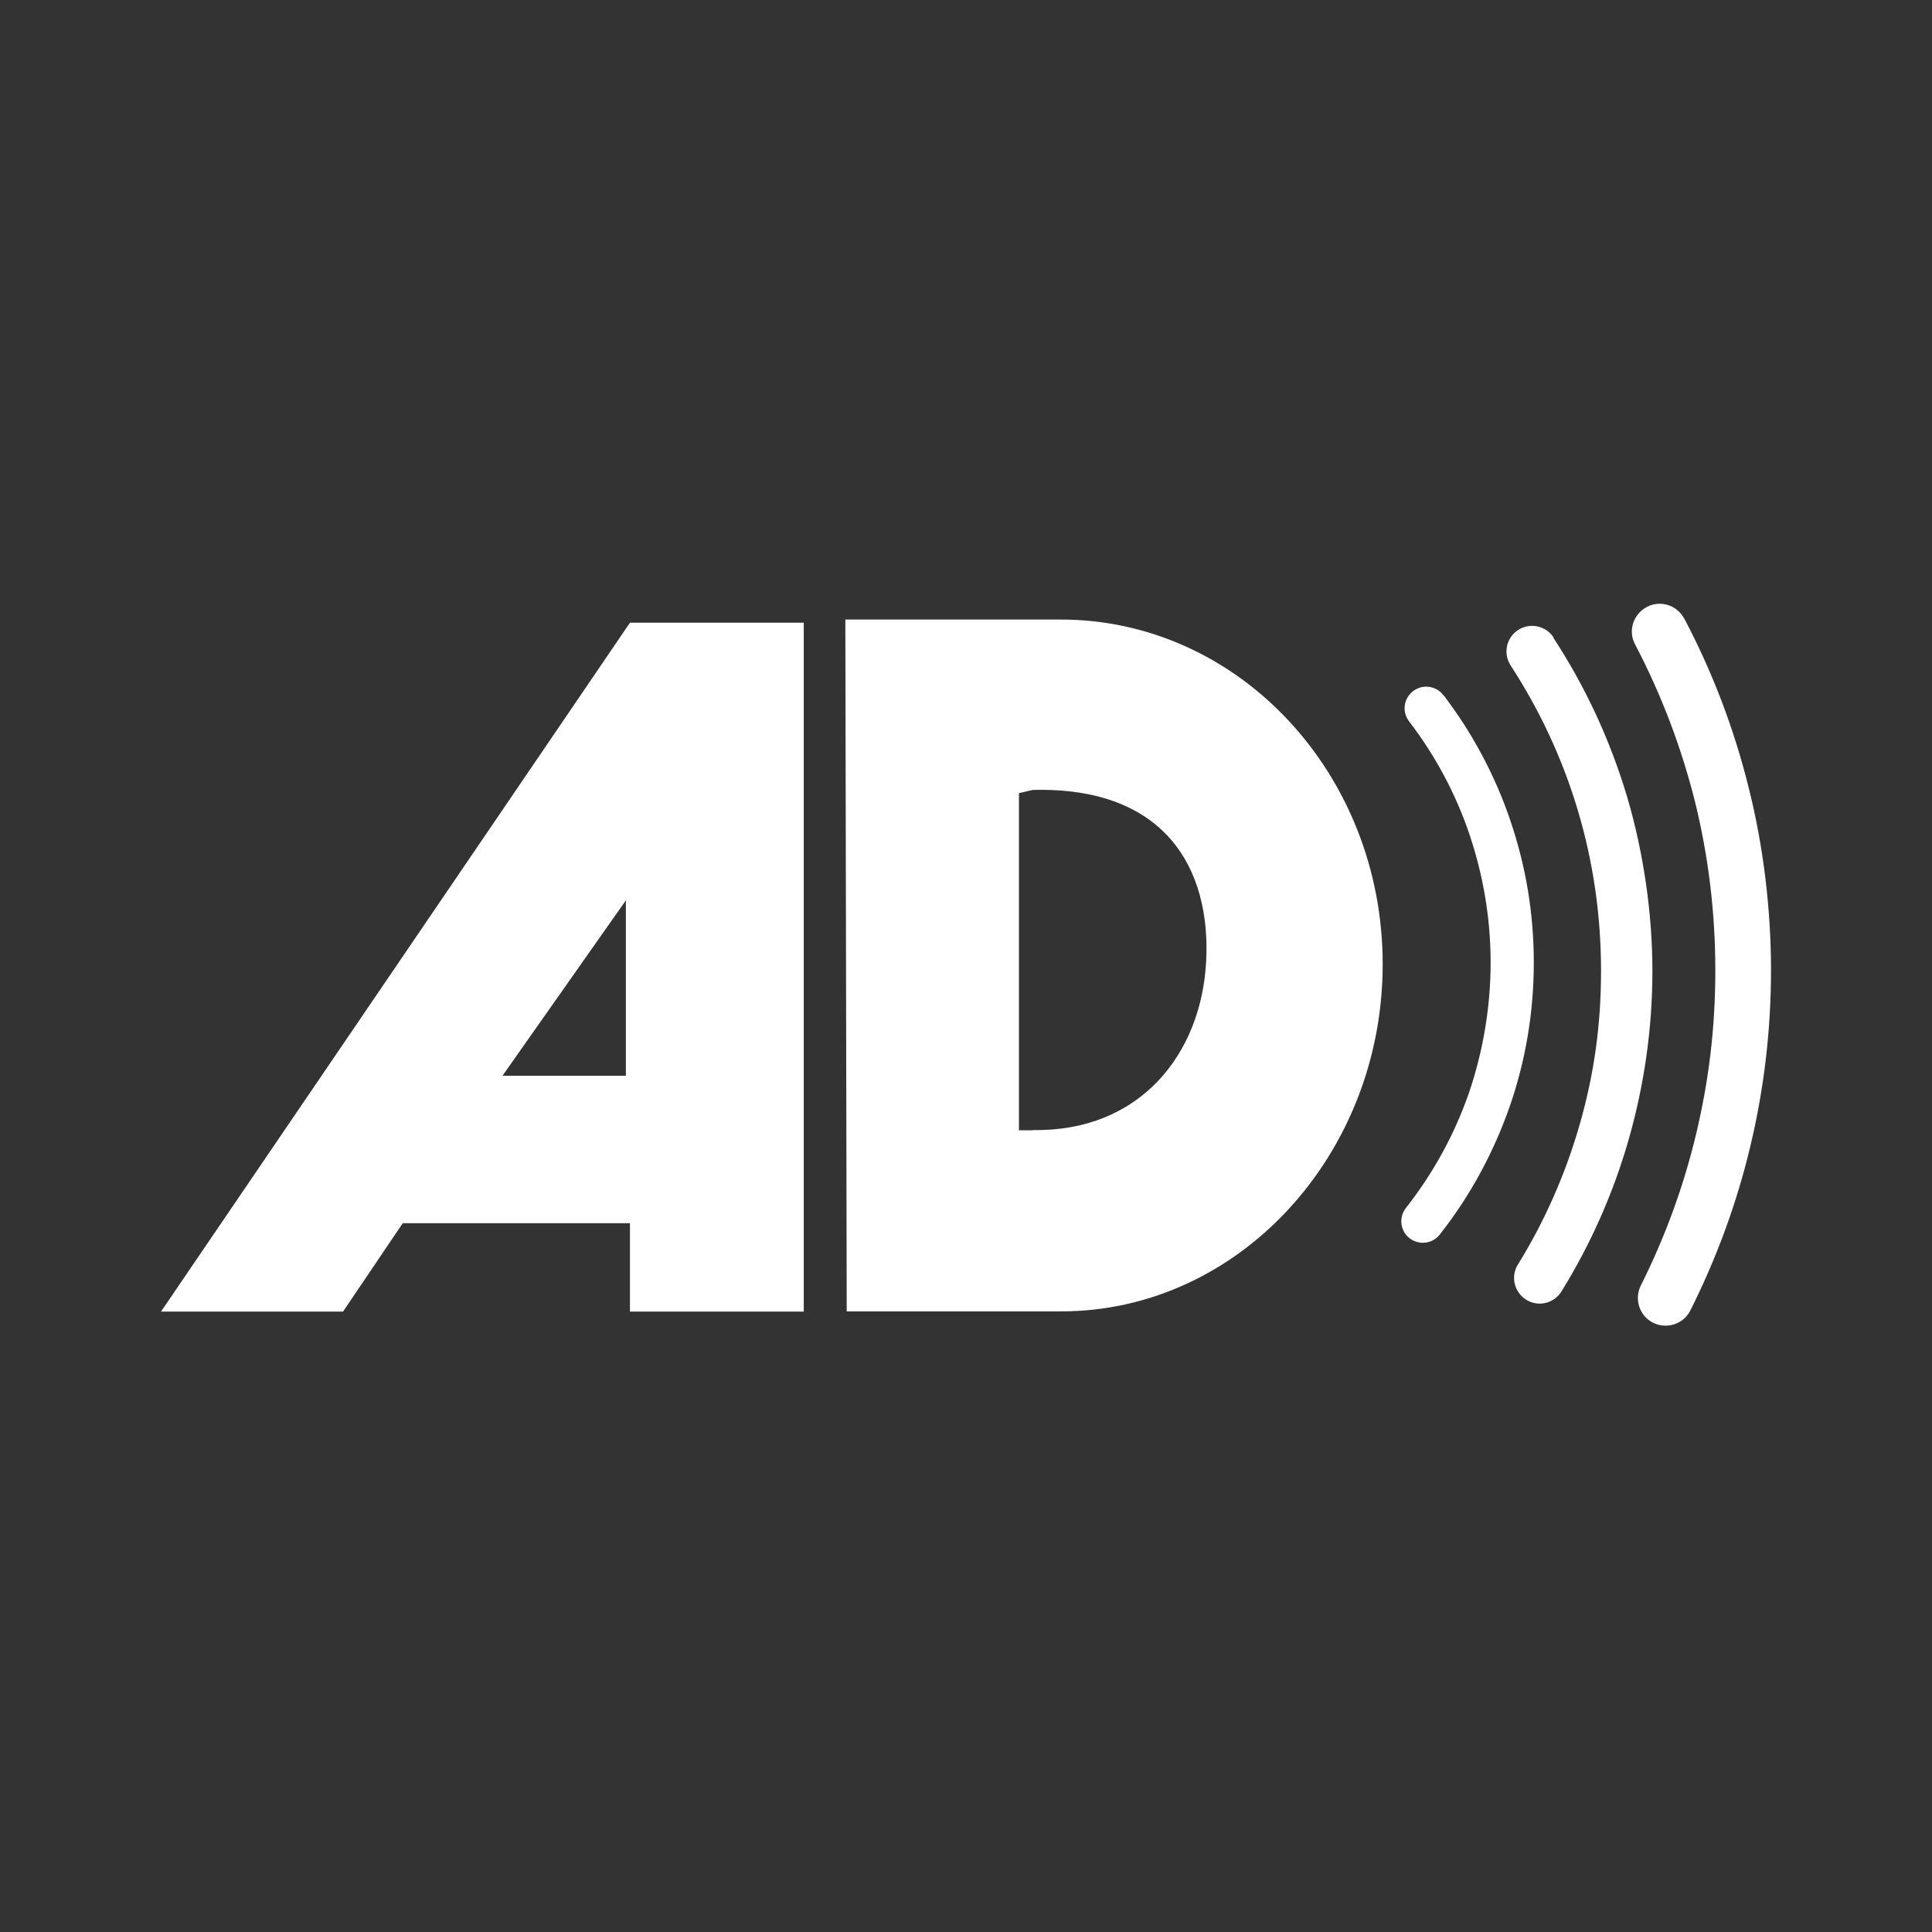<svg width="46" height="46" viewBox="0 0 46 46" fill="none" xmlns="http://www.w3.org/2000/svg">
<rect x="0" y="0" width="46" height="46" fill="#333333" stroke="none"/>
<path d="M40.1 14.729C39.927 14.404 39.527 14.28 39.208 14.453C38.883 14.626 38.758 15.027 38.932 15.346C39.548 16.52 40.03 17.78 40.36 19.1C40.674 20.377 40.841 21.718 40.841 23.103C40.841 24.488 40.684 25.727 40.392 26.966C40.089 28.248 39.64 29.465 39.067 30.607C38.905 30.931 39.034 31.331 39.359 31.494C39.684 31.656 40.084 31.526 40.246 31.202C40.868 29.963 41.355 28.643 41.68 27.269C41.999 25.927 42.167 24.531 42.167 23.098C42.167 21.664 41.988 20.166 41.642 18.781C41.29 17.353 40.771 15.995 40.1 14.724V14.729ZM36.99 15.178C36.806 14.897 36.427 14.816 36.146 14.999C35.864 15.183 35.783 15.562 35.967 15.843C36.66 16.909 37.206 18.072 37.574 19.317C37.931 20.517 38.12 21.794 38.12 23.114C38.12 24.434 37.947 25.597 37.617 26.755C37.276 27.95 36.779 29.076 36.14 30.109C35.962 30.396 36.054 30.769 36.34 30.947C36.627 31.126 37 31.034 37.179 30.747C37.877 29.617 38.423 28.389 38.791 27.085C39.148 25.819 39.343 24.488 39.343 23.119C39.343 21.751 39.132 20.296 38.742 18.976C38.337 17.618 37.742 16.341 36.984 15.183L36.99 15.178ZM34.366 16.552C34.193 16.325 33.873 16.282 33.646 16.455C33.419 16.628 33.376 16.947 33.549 17.174C34.171 17.986 34.663 18.9 34.993 19.884C35.312 20.837 35.491 21.854 35.491 22.919C35.491 23.985 35.307 25.045 34.977 26.014C34.631 27.015 34.117 27.945 33.473 28.762C33.3 28.984 33.338 29.308 33.56 29.481C33.782 29.654 34.106 29.617 34.279 29.395C34.993 28.491 35.556 27.458 35.946 26.344C36.319 25.267 36.519 24.115 36.519 22.919C36.519 21.724 36.324 20.615 35.967 19.555C35.599 18.462 35.053 17.445 34.366 16.547V16.552ZM20.122 14.751H25.256C29.492 14.751 32.921 18.424 32.921 22.957C32.921 27.491 29.497 31.223 25.267 31.223C23.546 31.223 21.88 31.223 20.16 31.223L20.127 14.756L20.122 14.751ZM24.59 26.906C27.144 26.95 28.605 25.094 28.718 22.887C28.832 20.68 27.744 18.727 24.59 18.808L24.261 18.884V26.912H24.59V26.906ZM8.167 31.229H3.833L14.999 14.826H19.137V31.229H14.999V29.124H9.589L8.167 31.229ZM14.902 25.613V21.437L11.964 25.613H14.902Z" fill="white"/>
</svg>
